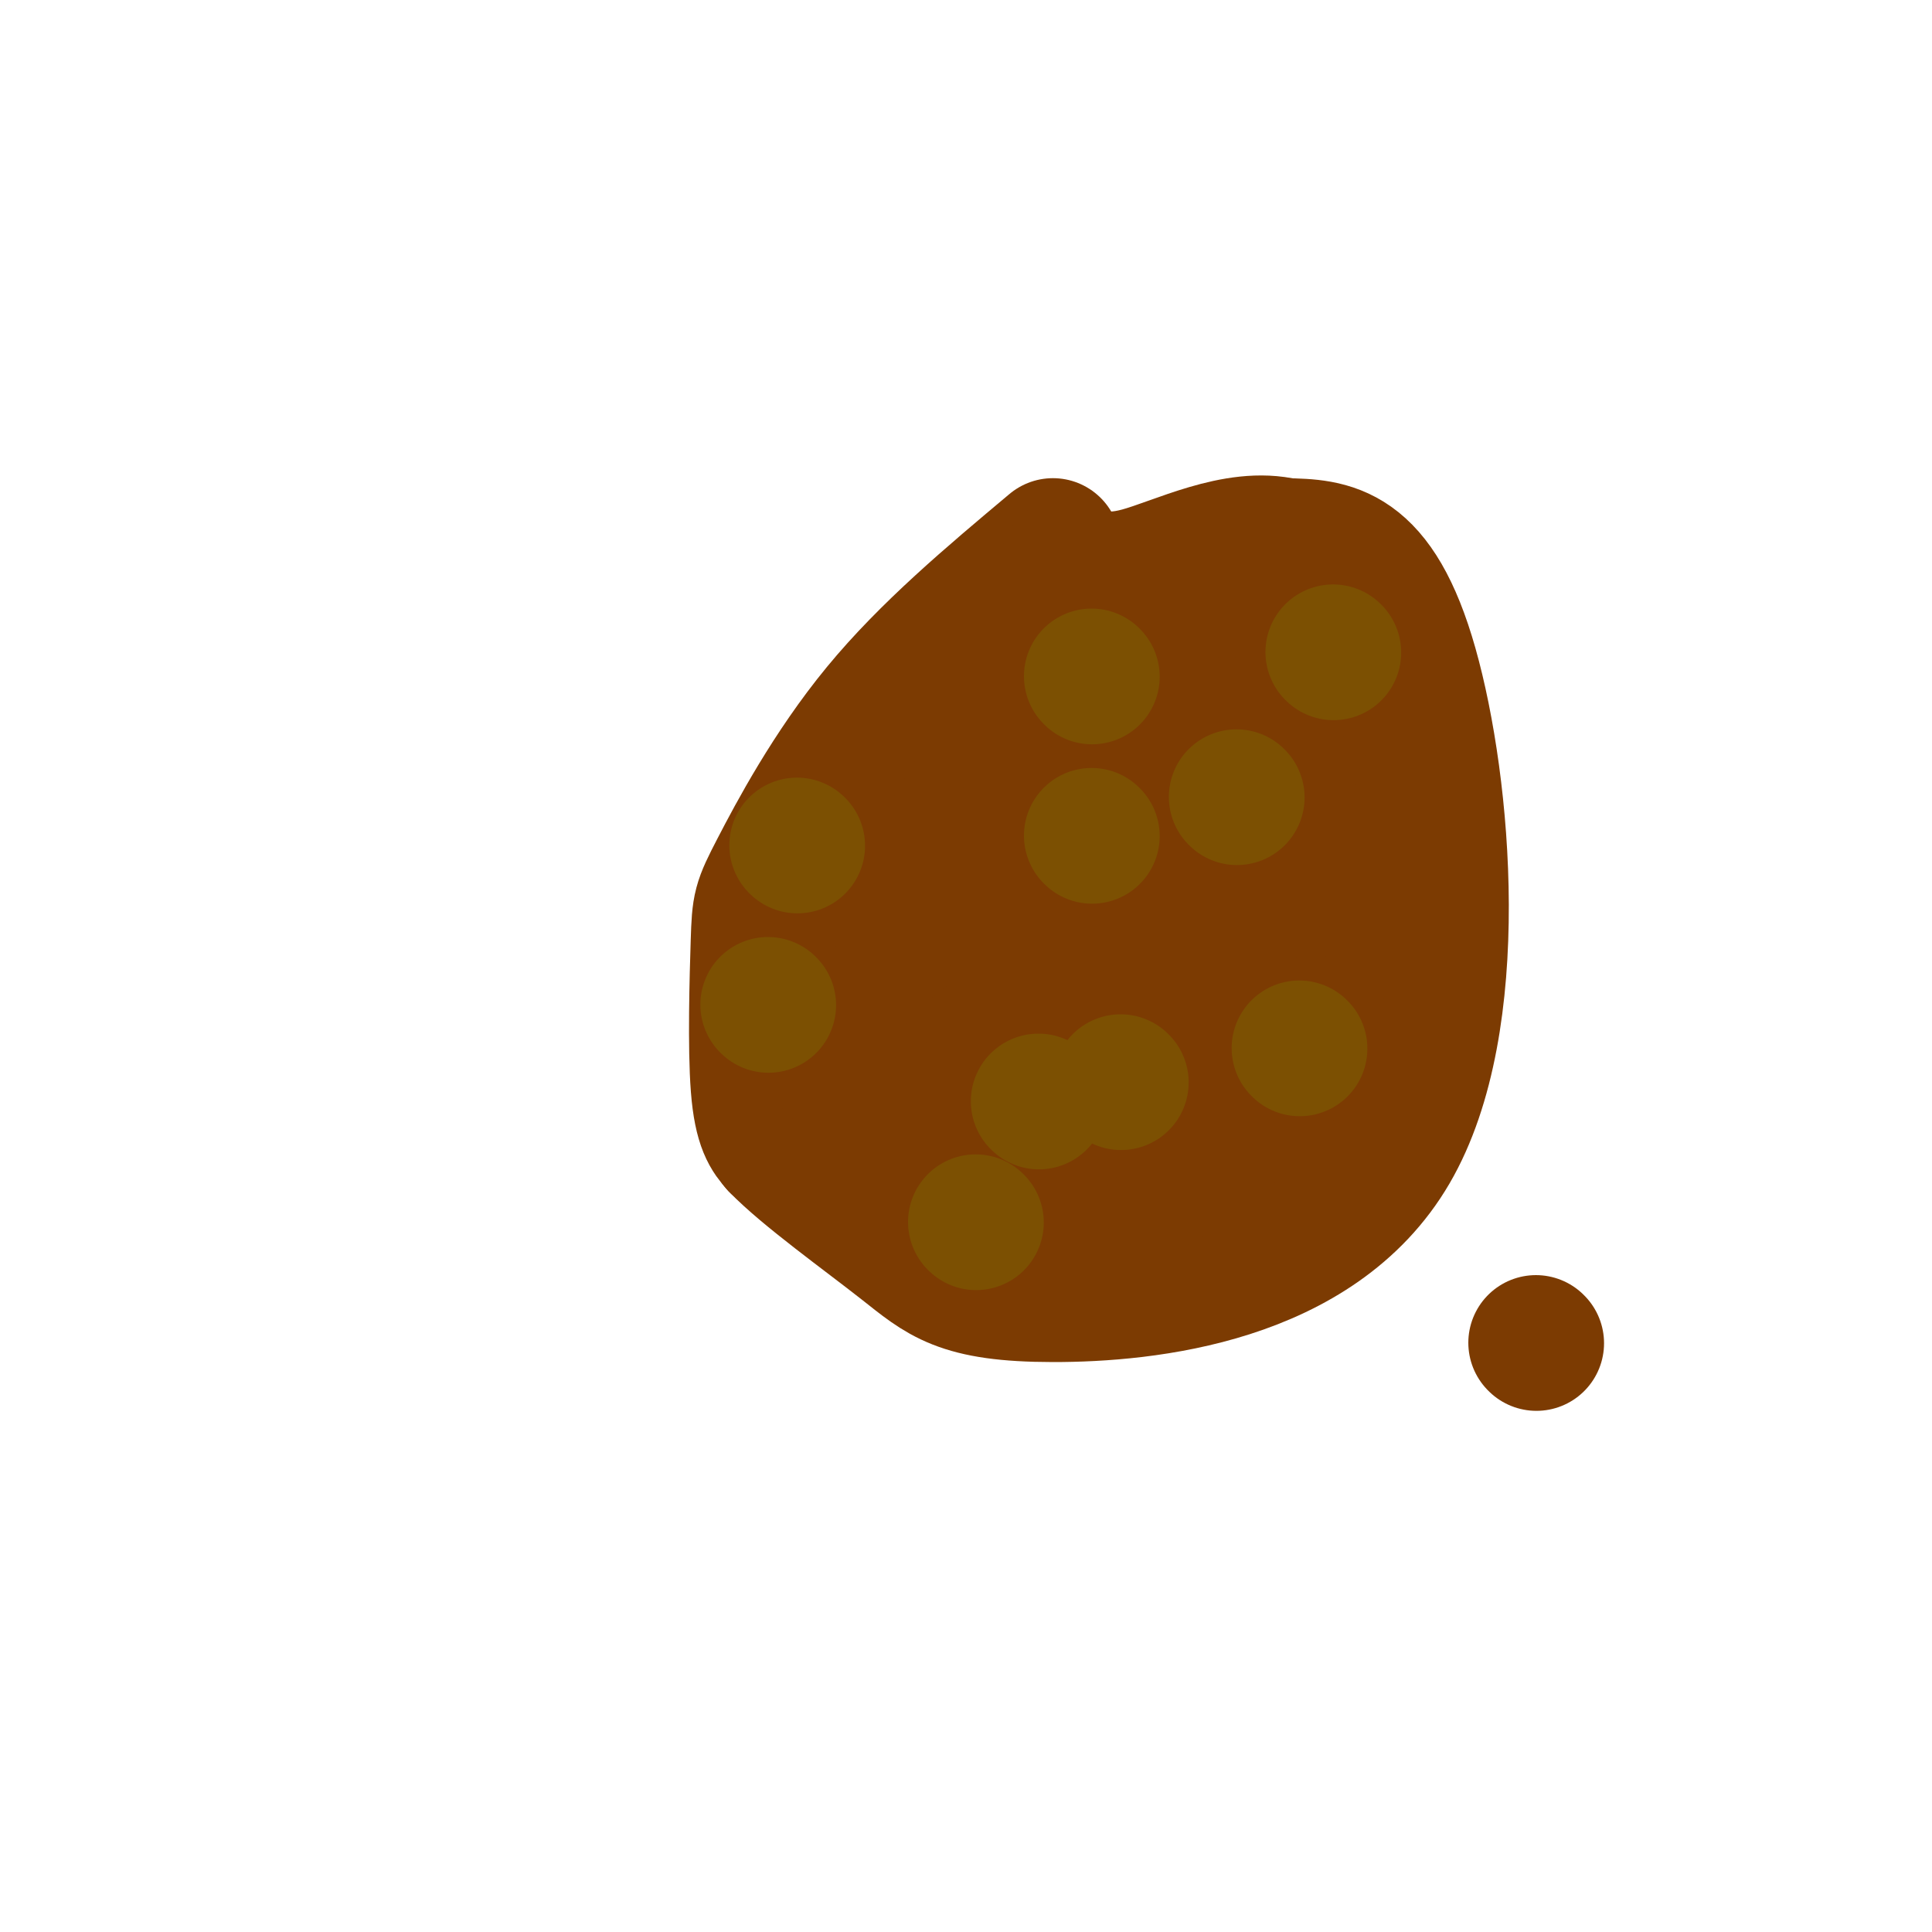 <svg viewBox='0 0 400 400' version='1.1' xmlns='http://www.w3.org/2000/svg' xmlns:xlink='http://www.w3.org/1999/xlink'><g fill='none' stroke='#7C3B02' stroke-width='28' stroke-linecap='round' stroke-linejoin='round'><path d='M318,278c0.000,0.000 0.100,0.100 0.1,0.1'/><path d='M218,113c-12.952,10.868 -25.904,21.735 -36,34c-10.096,12.265 -17.335,25.927 -21,33c-3.665,7.073 -3.756,7.558 -4,15c-0.244,7.442 -0.641,21.841 0,30c0.641,8.159 2.321,10.080 4,12'/><path d='M161,237c5.724,5.925 18.034,14.737 26,21c7.966,6.263 11.589,9.978 31,10c19.411,0.022 54.611,-3.648 70,-30c15.389,-26.352 10.968,-75.386 4,-100c-6.968,-24.614 -16.484,-24.807 -26,-25'/><path d='M266,113c-10.044,-2.467 -22.156,3.867 -30,6c-7.844,2.133 -11.422,0.067 -15,-2'/><path d='M221,117c0.702,3.381 9.958,12.833 5,24c-4.958,11.167 -24.131,24.048 -34,30c-9.869,5.952 -10.435,4.976 -11,4'/><path d='M181,175c-3.267,4.444 -5.933,13.556 -7,20c-1.067,6.444 -0.533,10.222 0,14'/><path d='M174,209c7.000,-9.167 24.500,-39.083 42,-69'/><path d='M216,140c9.338,-8.698 11.685,4.056 14,12c2.315,7.944 4.600,11.078 6,17c1.400,5.922 1.915,14.633 0,21c-1.915,6.367 -6.262,10.391 -10,13c-3.738,2.609 -6.869,3.805 -10,5'/><path d='M216,208c-6.035,0.345 -16.122,-1.291 -21,-3c-4.878,-1.709 -4.545,-3.490 -6,-7c-1.455,-3.510 -4.696,-8.750 -2,-13c2.696,-4.250 11.331,-7.510 16,-8c4.669,-0.490 5.372,1.791 7,3c1.628,1.209 4.179,1.345 5,5c0.821,3.655 -0.090,10.827 -1,18'/><path d='M214,203c-3.155,6.869 -10.542,15.042 -19,18c-8.458,2.958 -17.988,0.702 -21,0c-3.012,-0.702 0.494,0.149 4,1'/><path d='M178,222c6.714,6.429 21.500,22.000 31,28c9.500,6.000 13.714,2.429 18,0c4.286,-2.429 8.643,-3.714 13,-5'/><path d='M240,245c6.689,-3.978 16.911,-11.422 23,-19c6.089,-7.578 8.044,-15.289 10,-23'/><path d='M273,203c1.156,-12.244 -0.956,-31.356 -4,-44c-3.044,-12.644 -7.022,-18.822 -11,-25'/><path d='M258,134c-2.780,-4.569 -4.230,-3.493 -5,-4c-0.770,-0.507 -0.861,-2.598 -3,2c-2.139,4.598 -6.325,15.885 -11,23c-4.675,7.115 -9.837,10.057 -15,13'/><path d='M224,168c-5.933,1.533 -13.267,-1.133 -15,7c-1.733,8.133 2.133,27.067 6,46'/><path d='M215,221c1.536,9.662 2.376,10.815 1,14c-1.376,3.185 -4.967,8.400 3,1c7.967,-7.400 27.491,-27.415 36,-36c8.509,-8.585 6.003,-5.738 5,-6c-1.003,-0.262 -0.501,-3.631 0,-7'/><path d='M260,187c2.089,-8.778 7.311,-27.222 9,-36c1.689,-8.778 -0.156,-7.889 -2,-7'/><path d='M267,144c0.000,-5.356 1.000,-15.244 -1,-15c-2.000,0.244 -7.000,10.622 -12,21'/><path d='M254,150c-3.167,8.833 -5.083,20.417 -7,32'/></g>
<g fill='none' stroke='#7C5002' stroke-width='28' stroke-linecap='round' stroke-linejoin='round'><path d='M276,135c0.000,0.000 0.100,0.100 0.1,0.1'/><path d='M165,175c0.000,0.000 0.100,0.100 0.1,0.1'/><path d='M232,224c0.000,0.000 0.100,0.100 0.1,0.1'/><path d='M226,140c0.000,0.000 0.100,0.100 0.1,0.1'/><path d='M256,165c0.000,0.000 0.100,0.100 0.1,0.1'/><path d='M159,208c0.000,0.000 0.100,0.100 0.1,0.1'/><path d='M202,253c0.000,0.000 0.100,0.100 0.1,0.1'/><path d='M215,228c0.000,0.000 0.100,0.100 0.1,0.1'/><path d='M269,217c0.000,0.000 0.100,0.100 0.1,0.1'/><path d='M226,173c0.000,0.000 0.100,0.100 0.1,0.1'/></g>
</svg>